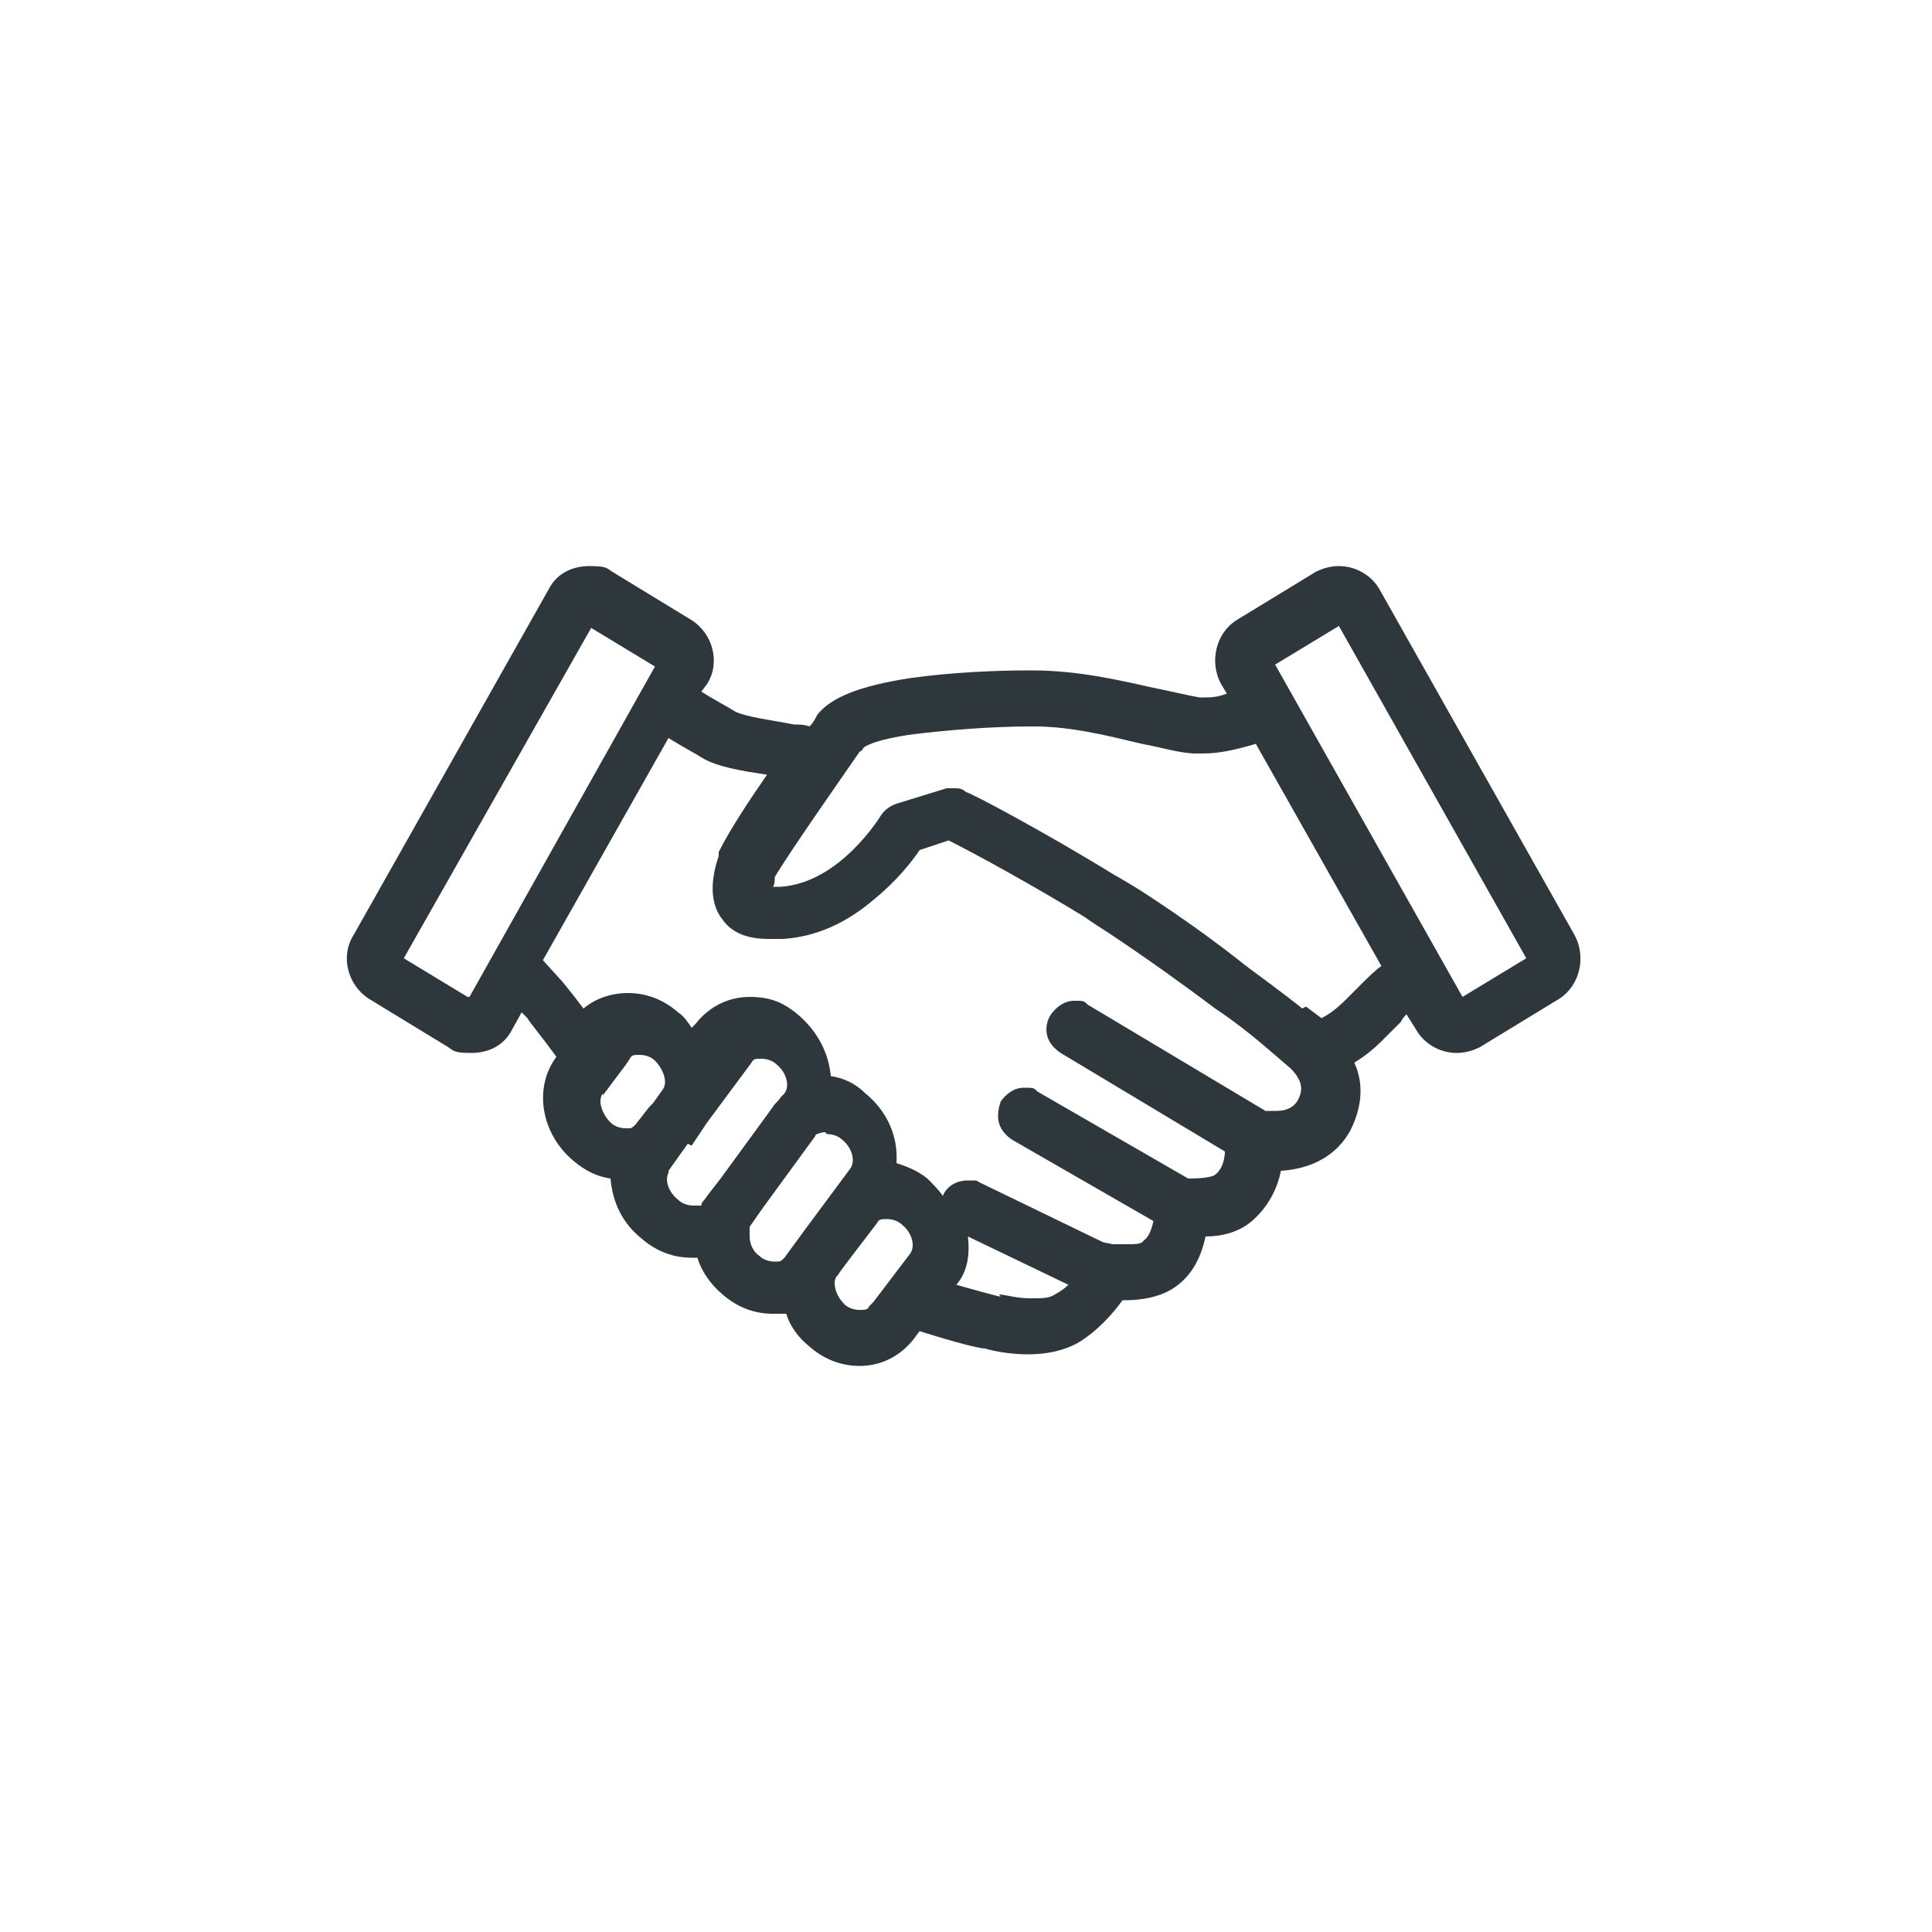 <?xml version="1.0" encoding="UTF-8"?>
<svg xmlns="http://www.w3.org/2000/svg" version="1.1" viewBox="0 0 100 100">
  <defs>
    <style>
      .cls-1 {
        fill: #2d373c;
      }
    </style>
  </defs>
  <!-- Generator: Adobe Illustrator 28.6.0, SVG Export Plug-In . SVG Version: 1.2.0 Build 709)  -->
  <g>
    <g id="Layer_1">
      <path class="cls-1" d="M44.5,70.7c-.9,0-1.8-.3-2.6-1-.5-.4-1-1-1.2-1.7-.2,0-.5,0-.7,0-.9,0-1.8-.3-2.6-1-.6-.5-1.1-1.2-1.3-1.9,0,0-.2,0-.3,0-.9,0-1.8-.3-2.6-1-1-.8-1.5-1.9-1.6-3.1-.7-.1-1.3-.4-1.9-.9-1.7-1.4-2.1-3.8-.9-5.4h0c-.8-1.1-1.4-1.8-1.5-2l-.3-.3-.5.9c-.4.8-1.2,1.2-2.1,1.2s-.9-.1-1.2-.3l-4.1-2.5c-1.1-.7-1.5-2.2-.8-3.3l10.1-17.9c.4-.8,1.2-1.2,2.1-1.2s.9.1,1.2.3l4.1,2.5c1.1.7,1.5,2.2.8,3.3l-.3.4c.8.5,1.4.8,1.7,1,.5.3,2.1.5,3.1.7.3,0,.5,0,.8.1.2-.2.3-.4.4-.6.7-.9,2.2-1.5,4.8-1.9,2.1-.3,4.5-.4,6.1-.4h.2c2.4,0,4.5.5,6.3.9,1,.2,1.8.4,2.4.5,0,0,.1,0,.2,0,.3,0,.7,0,1.2-.2l-.3-.5c-.6-1.1-.3-2.6.8-3.3l4.1-2.5c.4-.2.8-.3,1.2-.3.9,0,1.7.5,2.1,1.2l10.1,17.9c.6,1.1.3,2.6-.8,3.3l-4.1,2.5c-.4.2-.8.3-1.2.3-.9,0-1.7-.5-2.1-1.2l-.5-.8c-.1.1-.2.2-.3.4h0c-.3.3-.6.6-1,1-.4.4-.9.8-1.4,1.1.5,1.1.4,2.3-.2,3.5-.7,1.3-2,2-3.6,2.1-.2,1-.7,1.9-1.5,2.6-.7.6-1.6.8-2.4.8-.2.9-.6,2-1.7,2.7-.8.5-1.8.6-2.5.6h-.1c-.5.7-1.3,1.6-2.3,2.2-.7.4-1.6.6-2.6.6s-1.9-.2-2.2-.3c-.3,0-1.5-.3-3.4-.9l-.3.4c-.7.9-1.7,1.4-2.8,1.4ZM43.3,66c0,.1-.1.2-.1.4,0,.4.2.8.5,1.1.2.2.5.3.8.3s.4,0,.5-.2l.2-.2,1.9-2.5c.3-.4.1-1.1-.4-1.5-.2-.2-.5-.3-.8-.3s-.4,0-.5.2l-1.3,1.7-.6.8-.2.3ZM51.7,67c.3,0,.9.2,1.6.2s1,0,1.3-.2c.2-.1.5-.3.7-.5l-5.2-2.5c.1.9,0,1.8-.6,2.5,1.4.4,2.2.6,2.2.6h0s0,0,.1,0ZM42.7,58.6c0,0-.2,0-.4.1,0,0-.1,0-.1.1l-2.7,3.7-.7,1c0,0,0,.1,0,.2,0,.1,0,.2,0,.3,0,.4.2.8.5,1,.2.2.5.3.8.3s.3,0,.5-.2h0s0,0,0,0l1.1-1.5,2.3-3.1c.3-.4.1-1.1-.4-1.5-.2-.2-.5-.3-.8-.3ZM57.6,64.4s0,0,0,0c.2,0,.4,0,.7,0,.5,0,.8,0,.9-.2.2-.1.4-.5.5-1l-7.3-4.2c-.3-.2-.6-.5-.7-.9-.1-.4,0-.8.1-1.1.3-.4.7-.7,1.2-.7s.5,0,.7.2l7.8,4.5h.1c.7,0,1.2-.1,1.3-.2.4-.3.5-.9.5-1.2l-8.5-5.1c-.3-.2-.6-.5-.7-.9s0-.8.2-1.1c.3-.4.7-.7,1.2-.7s.5,0,.7.2l9.2,5.5c.2,0,.4,0,.6,0,.5,0,.9-.2,1.1-.6.2-.4.3-.9-.4-1.6l-1.4-1.2s0,0,0,0c-.7-.6-1.6-1.3-2.5-1.9-1.6-1.2-3.4-2.5-5.5-3.9,0,0-1.1-.7-1.2-.8-2.6-1.6-5.7-3.3-7.1-4l-1.5.5c-.4.6-1.2,1.6-2.3,2.5-1.5,1.3-3.1,2-4.8,2.1-.2,0-.4,0-.7,0-1.1,0-1.9-.3-2.4-1-.8-1-.5-2.4-.2-3.3,0,0,0-.2,0-.2.6-1.2,1.6-2.7,2.5-4-1.3-.2-2.6-.4-3.4-.9-.3-.2-.9-.5-1.7-1l-6.5,11.5,1,1.1s0,0,0,0h0s.5.6,1.1,1.4c.6-.5,1.4-.8,2.3-.8s1.8.3,2.6,1c.3.2.5.5.7.8l.2-.2c.7-.9,1.7-1.4,2.8-1.4s1.8.3,2.6,1c.9.8,1.5,1.9,1.6,3.1.7.1,1.3.4,1.8.9,1.1.9,1.7,2.2,1.6,3.6.6.2,1.1.4,1.6.8.3.3.6.6.8.9,0,0,0,0,0,0,.2-.5.7-.8,1.3-.8s.4,0,.6.1l6.4,3.1ZM35.6,59.2h0c0,0-1,1.4-1,1.4,0,0,0,0,0,.1-.2.4,0,1,.5,1.4.2.2.5.3.8.3s.2,0,.4,0c0,0,0,0,0,0,0-.2.2-.3.3-.5l.7-.9,2.7-3.7c.1-.2.3-.3.4-.5l.2-.2c.3-.4.1-1.1-.4-1.5-.2-.2-.5-.3-.8-.3s-.4,0-.5.2l-2.3,3.1s0,0,0,0l-.8,1.2ZM31.2,56.6s0,0,0,0c-.3.4,0,1.1.4,1.5.2.2.5.3.8.3s.1,0,.2,0c.1,0,.2-.1.3-.2l.7-.9.2-.2.5-.7s0,0,0,0c.3-.4,0-1.1-.4-1.5-.2-.2-.5-.3-.8-.3s-.4,0-.5.2l-.2.3-1.2,1.6ZM67.6,52.1l.8.6c.4-.2.8-.5,1.3-1,.3-.3.6-.6.8-.8h0c.2-.2.7-.7,1-.9l-6.5-11.5c-1,.3-1.9.5-2.7.5s-.3,0-.4,0c-.8,0-1.7-.3-2.8-.5h0c-1.7-.4-3.6-.9-5.6-.9h-.1c-2.2,0-4.4.2-6.1.4-2.2.3-2.6.7-2.6.7s-.1.2-.2.2h0c-.9,1.3-3.7,5.3-4.4,6.5,0,.2,0,.4-.1.5h0c.1,0,.2,0,.4,0h0c3.1-.2,5.2-3.7,5.2-3.7.2-.3.5-.5.8-.6l2.6-.8c.1,0,.3,0,.4,0,.2,0,.4,0,.6.2.2,0,4.3,2.2,7.7,4.3.2.1,1.2.7,1.5.9,2,1.3,3.8,2.6,5.3,3.8,1.9,1.4,2.8,2.1,2.9,2.2h0ZM75.7,51.6l3.3-2-9.7-17.2-3.3,2,9.7,17.2ZM24.3,51.6l9.6-17.1-3.3-2-9.7,17.1,3.3,2Z"/>
    </g>
  </g>
</svg>